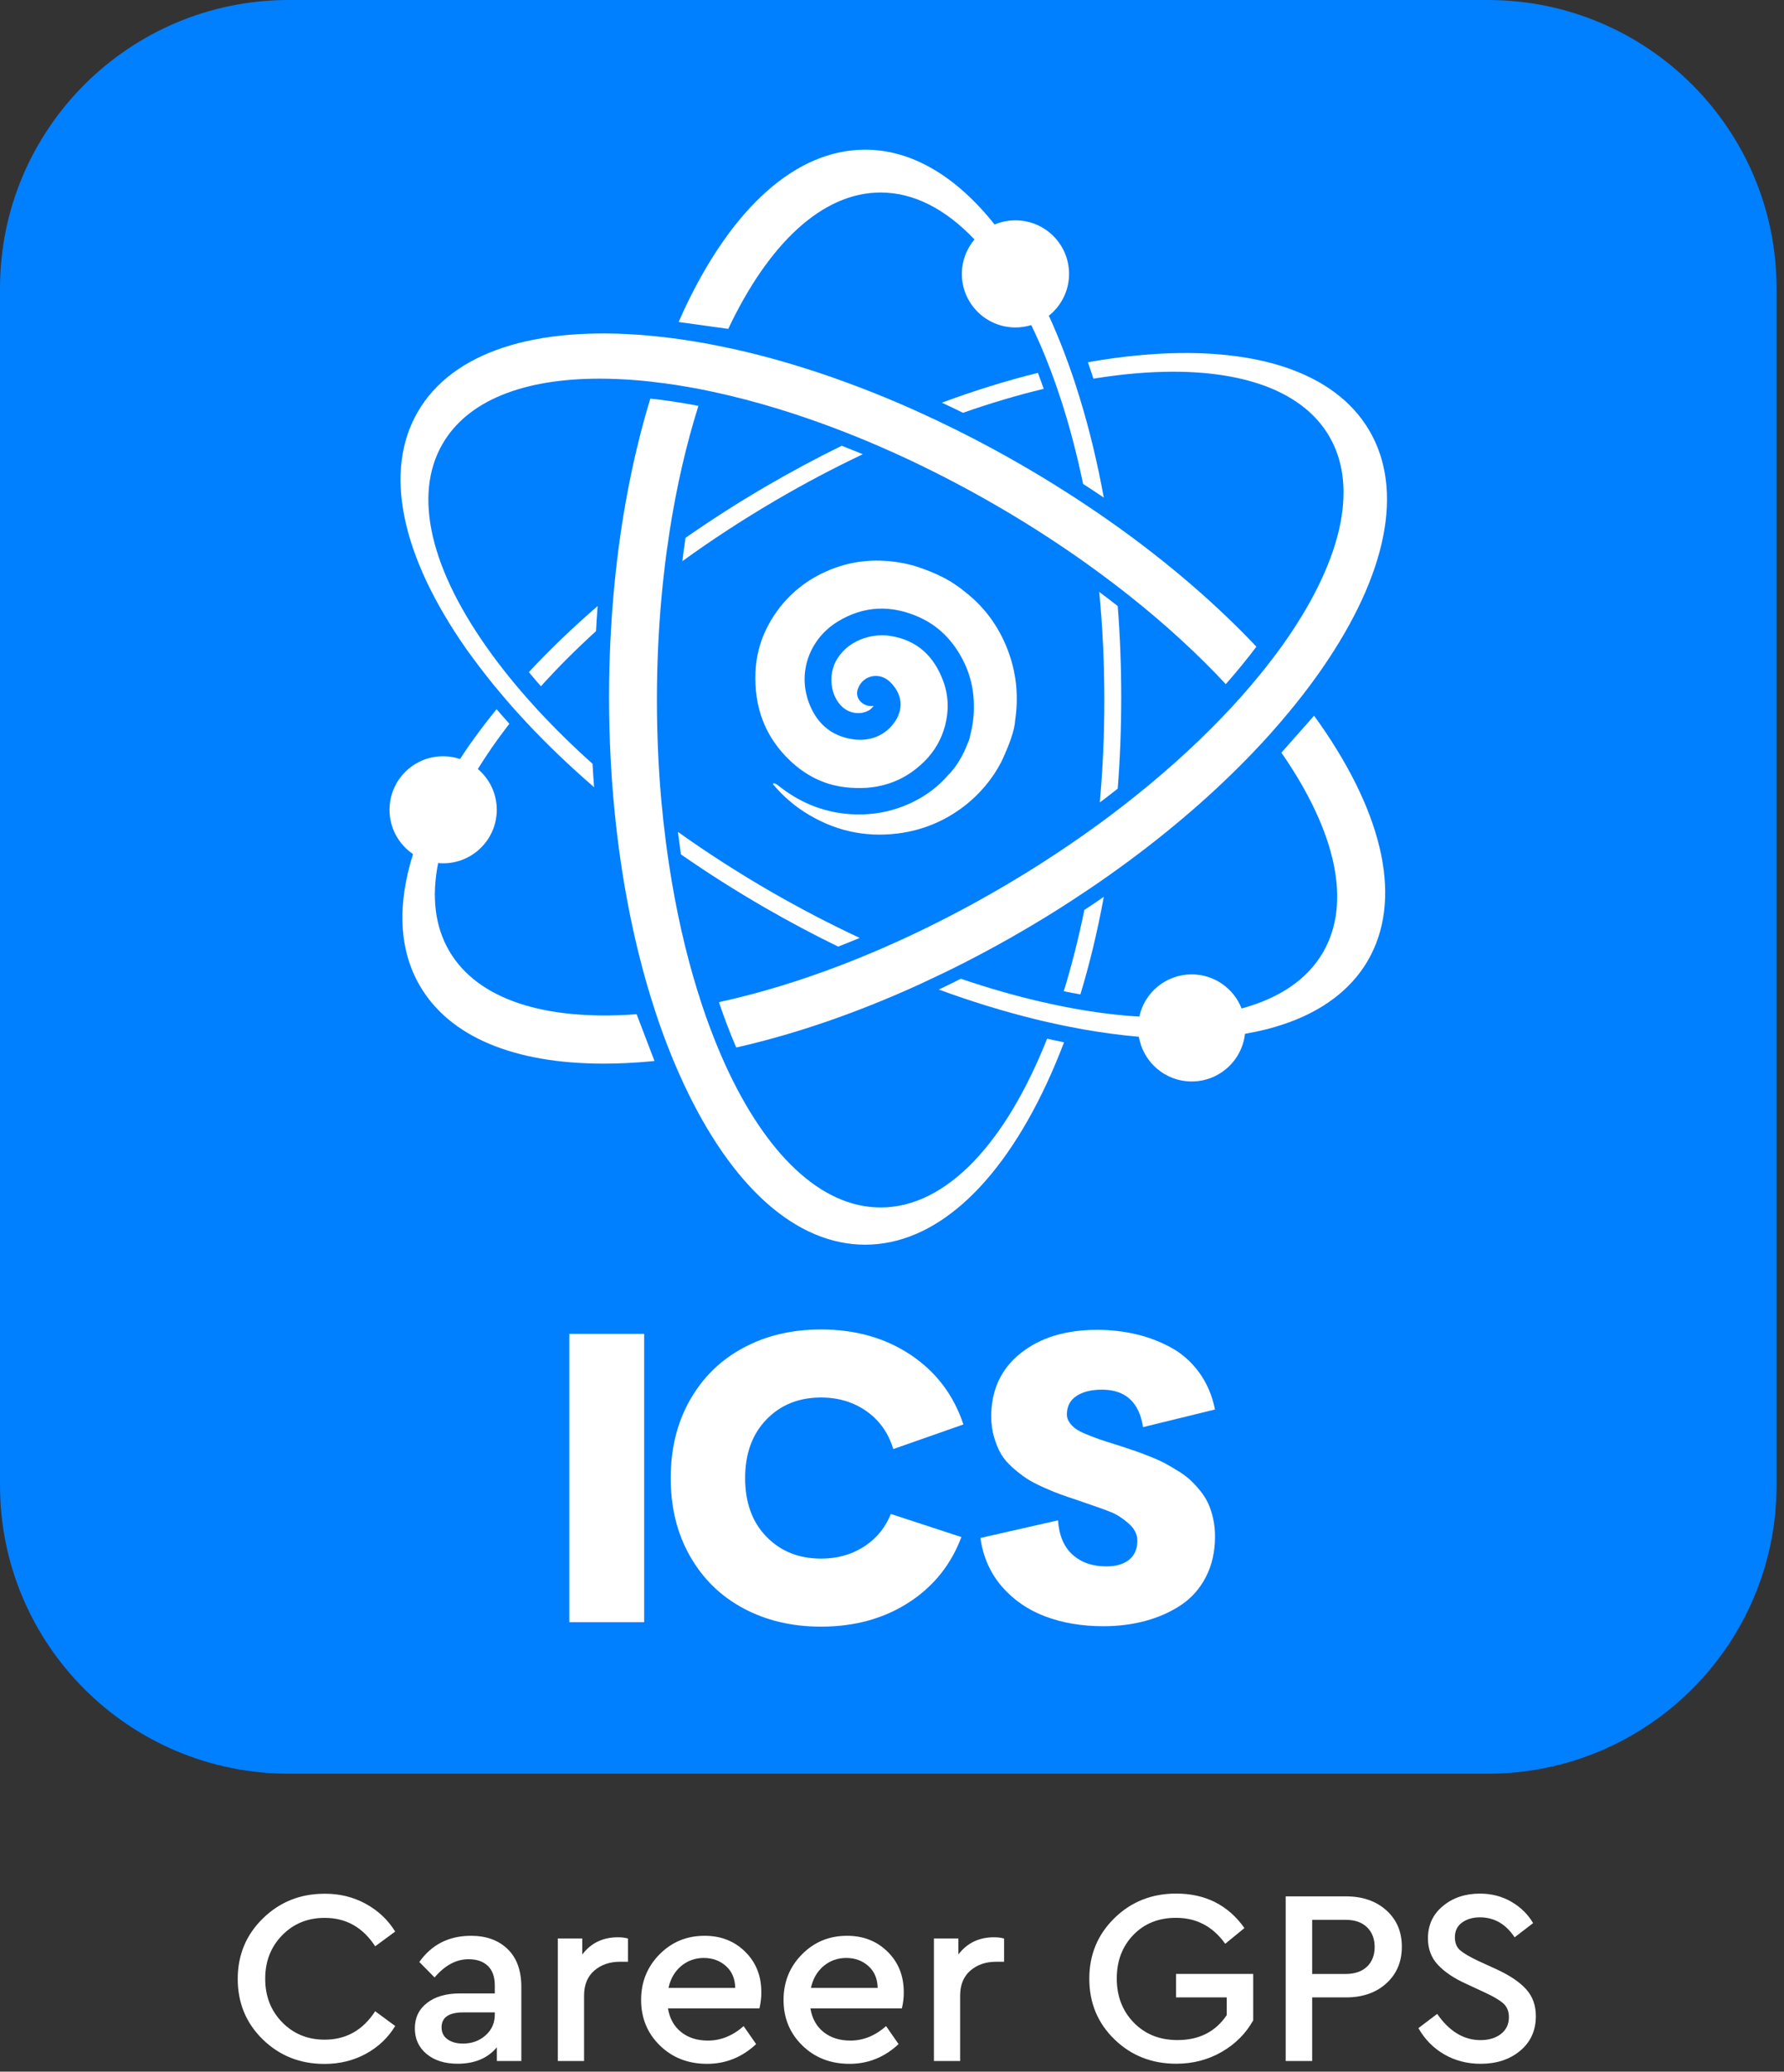 <svg width="118" height="137" viewBox="0 0 118 137" fill="none" xmlns="http://www.w3.org/2000/svg">
<rect x="0" y="0" width="118" height="137" fill="#333333" stroke="none"/>
<path d="M98.403 117.295H19.102C8.552 117.295 0 108.758 0 98.228V19.067C0 8.537 8.552 0 19.102 0H98.406C108.955 0 117.508 8.537 117.508 19.067V98.228C117.504 108.758 108.952 117.295 98.403 117.295Z" fill="#007FFF"/>
<path d="M50.582 32.213C48.765 33.276 47.017 34.399 45.344 35.565C45.268 36.078 45.196 36.593 45.133 37.112C47.076 35.703 49.143 34.355 51.307 33.087C53.228 31.962 55.156 30.946 57.068 30.038C56.602 29.846 56.139 29.66 55.673 29.478C53.969 30.314 52.268 31.226 50.582 32.213Z" fill="white"/>
<path d="M63.696 27.299C65.523 26.657 67.309 26.129 69.035 25.714C68.909 25.359 68.783 25.003 68.651 24.657C66.575 25.17 64.446 25.833 62.297 26.629C62.764 26.846 63.23 27.069 63.696 27.299Z" fill="white"/>
<path d="M35.777 45.385C36.889 44.152 38.108 42.935 39.422 41.737C39.453 41.181 39.488 40.627 39.529 40.077C37.888 41.498 36.363 42.961 34.98 44.448C35.239 44.759 35.503 45.073 35.777 45.385Z" fill="white"/>
<path d="M77.597 24.582C82.501 24.582 86.222 25.969 87.91 28.836C89.957 32.323 88.625 37.354 84.814 42.687C84.609 42.973 84.398 43.259 84.18 43.545C83.554 44.369 82.873 45.196 82.136 46.026C81.906 46.287 81.67 46.545 81.43 46.806C79.607 48.771 77.487 50.733 75.112 52.632C74.74 52.928 74.365 53.224 73.981 53.519C73.584 53.824 73.181 54.126 72.774 54.425C72.396 54.701 72.015 54.975 71.628 55.245C69.952 56.424 68.182 57.563 66.326 58.651C64.143 59.927 61.935 61.081 59.733 62.094C59.302 62.292 58.87 62.483 58.442 62.672C57.966 62.88 57.487 63.081 57.012 63.276C56.568 63.458 56.127 63.634 55.682 63.804C52.904 64.873 50.17 65.703 47.552 66.272C47.905 67.316 48.286 68.316 48.696 69.272C52.252 68.467 55.969 67.225 59.711 65.59C60.152 65.398 60.593 65.2 61.031 64.996C61.516 64.772 61.998 64.543 62.483 64.31C62.918 64.1 63.349 63.883 63.784 63.663C65.12 62.98 66.452 62.254 67.775 61.477C68.859 60.842 69.92 60.188 70.954 59.512C71.36 59.248 71.76 58.981 72.157 58.714C72.585 58.424 73.007 58.132 73.426 57.833C73.826 57.55 74.223 57.264 74.614 56.975C77.928 54.528 80.892 51.909 83.399 49.208C83.642 48.947 83.881 48.686 84.114 48.422C84.851 47.592 85.547 46.759 86.196 45.919C86.417 45.633 86.634 45.344 86.845 45.055C87.047 44.778 87.249 44.498 87.441 44.221C91.759 37.98 92.871 32.386 90.569 28.468C88.266 24.551 82.832 22.787 75.269 23.5C74.189 23.601 73.08 23.755 71.955 23.953C72.081 24.312 72.204 24.673 72.321 25.041C74.189 24.739 75.959 24.582 77.597 24.582Z" fill="white"/>
<path d="M45.038 56.5C46.802 57.726 48.651 58.902 50.573 60.012C52.186 60.943 53.811 61.807 55.44 62.6C55.915 62.414 56.388 62.223 56.863 62.025C54.898 61.106 52.926 60.081 50.976 58.956C48.828 57.714 46.774 56.393 44.84 55.013C44.903 55.513 44.969 56.009 45.038 56.5Z" fill="white"/>
<path d="M32.621 45.256C32.842 45.526 33.069 45.797 33.299 46.067C33.569 46.385 33.843 46.702 34.127 47.017C34.36 47.275 34.599 47.535 34.839 47.793C36.197 49.243 37.687 50.67 39.296 52.06C39.255 51.544 39.221 51.029 39.192 50.51C37.885 49.34 36.669 48.145 35.554 46.938C35.315 46.677 35.081 46.419 34.852 46.158C34.574 45.844 34.307 45.529 34.045 45.215C33.818 44.941 33.595 44.668 33.38 44.394C33.091 44.03 32.813 43.662 32.546 43.297C28.46 37.713 27.298 32.76 29.273 29.352C30.908 26.528 34.54 25.041 39.655 25.041C40.437 25.041 41.252 25.076 42.103 25.145C42.402 25.17 42.708 25.198 43.013 25.233C43.064 25.239 43.114 25.245 43.164 25.252C44.204 25.368 45.265 25.535 46.352 25.745C46.692 25.811 47.033 25.884 47.376 25.959C49.946 26.522 52.624 27.333 55.349 28.371C55.79 28.538 56.231 28.714 56.675 28.893C57.135 29.078 57.598 29.273 58.058 29.471C58.483 29.657 58.911 29.846 59.337 30.037C61.494 31.022 63.661 32.135 65.803 33.373C67.7 34.468 69.524 35.628 71.253 36.835C71.64 37.106 72.022 37.376 72.4 37.653C72.822 37.961 73.237 38.269 73.647 38.581C74.028 38.87 74.403 39.162 74.775 39.458C77.118 41.319 79.238 43.266 81.078 45.243C81.802 44.419 82.48 43.593 83.103 42.766C80.577 40.093 77.597 37.502 74.277 35.093C73.886 34.81 73.493 34.531 73.093 34.254C72.651 33.946 72.207 33.644 71.754 33.345C71.357 33.081 70.954 32.817 70.547 32.559C69.568 31.933 68.566 31.323 67.542 30.732C66.144 29.924 64.732 29.166 63.318 28.462C62.886 28.248 62.455 28.038 62.023 27.83C61.557 27.61 61.094 27.396 60.628 27.186C60.184 26.984 59.74 26.793 59.295 26.601C55.62 25.035 51.972 23.843 48.485 23.073C48.138 22.997 47.789 22.925 47.445 22.856C46.352 22.639 45.275 22.463 44.223 22.334C43.861 22.29 43.501 22.252 43.145 22.218C43.051 22.208 42.96 22.199 42.865 22.189C35.318 21.52 29.906 23.312 27.635 27.233C25.361 31.154 26.504 36.728 30.848 42.926C31.405 43.703 31.994 44.479 32.621 45.256Z" fill="white"/>
<path d="M73.93 52.154C74.085 50.177 74.163 48.155 74.163 46.108C74.163 44.067 74.085 42.052 73.93 40.077C73.53 39.763 73.121 39.452 72.708 39.143C72.928 41.448 73.045 43.838 73.045 46.29C73.045 48.611 72.941 50.878 72.743 53.069C73.143 52.768 73.54 52.463 73.93 52.154Z" fill="white"/>
<path d="M70.361 65.549C70.73 65.625 71.098 65.697 71.461 65.76C72.078 63.719 72.598 61.559 73.01 59.308C72.585 59.6 72.157 59.89 71.722 60.176C71.338 62.065 70.881 63.864 70.361 65.549Z" fill="white"/>
<path d="M58.25 79.85C54.274 79.85 50.658 76.275 47.996 70.464C47.852 70.146 47.707 69.819 47.568 69.489C47.168 68.54 46.79 67.536 46.44 66.483C46.33 66.153 46.223 65.82 46.119 65.48C45.338 62.946 44.705 60.157 44.254 57.179C44.182 56.711 44.116 56.236 44.053 55.758C43.99 55.264 43.93 54.764 43.873 54.261C43.823 53.796 43.779 53.327 43.734 52.852C43.549 50.73 43.451 48.532 43.451 46.287C43.451 43.954 43.555 41.675 43.757 39.474C43.801 38.996 43.848 38.521 43.901 38.052C43.961 37.527 44.024 37.008 44.093 36.493C44.16 36.012 44.229 35.534 44.301 35.062C44.764 32.11 45.407 29.346 46.195 26.84C45.102 26.629 44.04 26.469 43.016 26.359C41.952 29.849 41.18 33.694 40.736 37.747C40.682 38.231 40.635 38.719 40.591 39.209C40.544 39.747 40.499 40.291 40.462 40.835C40.43 41.319 40.402 41.807 40.377 42.297C40.317 43.555 40.285 44.825 40.285 46.105C40.285 47.451 40.32 48.781 40.386 50.098C40.411 50.586 40.44 51.07 40.474 51.551C40.509 52.066 40.553 52.576 40.597 53.085C40.641 53.576 40.691 54.063 40.745 54.547C41.196 58.603 41.97 62.449 43.041 65.939C43.145 66.282 43.252 66.618 43.363 66.955C43.712 68.008 44.087 69.027 44.49 70.005C44.629 70.341 44.771 70.674 44.916 70.998C45.017 71.228 45.12 71.457 45.227 71.684C48.425 78.538 52.684 82.311 57.223 82.311C61.759 82.311 66.017 78.538 69.218 71.684C69.631 70.803 70.015 69.882 70.38 68.929C70.009 68.854 69.634 68.772 69.259 68.687C66.547 75.539 62.615 79.85 58.25 79.85Z" fill="white"/>
<path d="M63.006 38.543C63.003 38.54 63.003 38.54 63 38.536C62.918 38.48 62.852 38.436 62.792 38.411C62.66 38.332 62.515 38.254 62.354 38.169C62.102 38.04 61.815 37.908 61.494 37.779C61.368 37.728 61.242 37.681 61.107 37.634C60.76 37.505 60.407 37.389 60.048 37.307C58.41 36.939 56.775 36.986 55.191 37.568C53.654 38.134 52.378 39.068 51.417 40.385C50.545 41.583 50.038 42.929 49.971 44.426C49.871 46.718 50.57 48.712 52.277 50.321C53.279 51.268 54.47 51.878 55.834 52.051C57.884 52.309 59.705 51.802 61.179 50.315C61.831 49.658 62.275 48.872 62.511 47.985C62.767 47.01 62.745 46.023 62.398 45.067C61.79 43.394 60.653 42.31 58.836 42.045C57.594 41.866 55.966 42.385 55.26 43.778C54.816 44.655 54.895 46.001 55.723 46.756C56.215 47.202 56.958 47.297 57.522 46.947C57.607 46.894 57.67 46.806 57.79 46.69C57.651 46.69 57.588 46.693 57.528 46.687C56.961 46.627 56.555 46.124 56.731 45.589C57.037 44.658 58.155 44.401 58.867 45.092C59.837 46.039 59.749 47.177 58.924 48.061C58.256 48.778 57.336 49.032 56.369 48.881C54.929 48.655 53.981 47.784 53.49 46.432C52.746 44.391 53.588 42.222 55.405 41.108C57.135 40.046 58.974 39.983 60.836 40.832C61.894 41.316 62.726 42.074 63.353 43.058C64.042 44.143 64.389 45.3 64.414 46.526C64.417 46.642 64.42 46.759 64.417 46.869C64.417 46.878 64.417 46.888 64.417 46.897C64.405 47.529 64.313 48.095 64.181 48.595C64.165 48.667 64.153 48.743 64.137 48.815C64.102 48.925 64.052 49.06 63.976 49.227C63.488 50.516 62.767 51.202 62.767 51.202V51.196C62.089 51.997 61.255 52.632 60.256 53.098C58.92 53.72 57.509 53.959 56.035 53.824C55.065 53.736 54.139 53.488 53.251 53.066C52.583 52.749 51.978 52.349 51.405 51.894C51.339 51.84 51.244 51.821 51.165 51.787C51.153 51.809 51.137 51.831 51.124 51.853C51.717 52.563 52.397 53.176 53.181 53.683C55.087 54.912 57.16 55.399 59.396 55.116C62.767 54.692 65.129 52.519 66.207 50.425C66.207 50.425 66.219 50.403 66.238 50.362C66.31 50.221 66.373 50.079 66.433 49.941C66.698 49.347 67.107 48.331 67.145 47.655H67.142C67.369 46.168 67.255 44.699 66.755 43.256C66.263 41.847 65.488 40.621 64.386 39.609C64.168 39.407 63.938 39.222 63.702 39.04C63.699 39.046 63.466 38.832 63.006 38.543Z" fill="white"/>
<path d="M86.915 47.331L84.757 49.774C88.411 55.053 89.397 59.723 87.51 62.977C86.474 64.766 84.631 66.011 82.123 66.691C81.607 65.37 80.325 64.436 78.822 64.436C77.121 64.436 75.701 65.634 75.357 67.228C74.841 67.197 74.315 67.156 73.773 67.096C73.2 67.033 72.62 66.955 72.031 66.864C71.688 66.81 71.341 66.753 70.991 66.687C70.626 66.621 70.254 66.549 69.882 66.47C69.546 66.401 69.205 66.326 68.862 66.247C67.133 65.848 65.359 65.338 63.554 64.725C63.069 64.971 62.581 65.21 62.096 65.439C64.247 66.228 66.377 66.885 68.456 67.395C68.796 67.48 69.136 67.558 69.476 67.634C69.848 67.719 70.22 67.794 70.588 67.87C70.935 67.939 71.281 68.005 71.624 68.068C72.859 68.288 74.069 68.448 75.25 68.555C75.275 68.558 75.3 68.558 75.329 68.561C75.609 70.237 77.064 71.517 78.822 71.517C80.649 71.517 82.152 70.137 82.347 68.366C86.2 67.706 89.003 66.058 90.48 63.512C92.751 59.591 91.611 54.016 87.267 47.818C87.154 47.655 87.031 47.491 86.915 47.331Z" fill="white"/>
<path d="M58.249 12.731C60.464 12.731 62.565 13.847 64.455 15.835C63.935 16.451 63.62 17.246 63.62 18.114C63.62 20.07 65.208 21.655 67.167 21.655C67.529 21.655 67.879 21.598 68.21 21.497C68.531 22.161 68.84 22.846 69.133 23.57C69.262 23.89 69.391 24.217 69.517 24.551C69.646 24.896 69.775 25.249 69.898 25.61C70.012 25.937 70.122 26.267 70.229 26.601C70.771 28.289 71.243 30.097 71.64 32.003C72.103 32.301 72.56 32.603 73.01 32.908C72.591 30.622 72.065 28.428 71.432 26.359C71.328 26.022 71.224 25.689 71.117 25.359C70.998 24.997 70.875 24.639 70.749 24.287C70.632 23.953 70.509 23.623 70.386 23.296C70.068 22.463 69.728 21.658 69.375 20.878C70.188 20.23 70.711 19.234 70.711 18.111C70.711 16.155 69.123 14.571 67.164 14.571C66.676 14.571 66.21 14.668 65.787 14.847C63.22 11.624 60.284 9.898 57.226 9.898C52.69 9.898 48.431 13.671 45.231 20.526C45.114 20.777 45.001 21.035 44.887 21.293L48.169 21.749C50.812 16.162 54.356 12.731 58.249 12.731Z" fill="white"/>
<path d="M29.72 62.899C28.769 61.279 28.536 59.305 28.98 57.075C29.09 57.085 29.2 57.091 29.311 57.091C31.27 57.091 32.858 55.506 32.858 53.551C32.858 52.469 32.372 51.504 31.607 50.856C32.004 50.215 32.438 49.56 32.917 48.897C33.166 48.551 33.425 48.208 33.692 47.862C33.402 47.542 33.119 47.221 32.845 46.9C32.152 47.752 31.506 48.608 30.914 49.463C30.744 49.708 30.59 49.95 30.429 50.193C30.076 50.076 29.701 50.01 29.311 50.01C27.351 50.01 25.764 51.595 25.764 53.551C25.764 54.771 26.381 55.846 27.32 56.481C26.255 59.855 26.39 62.845 27.786 65.216C29.752 68.565 34.004 70.338 39.92 70.338C40.928 70.338 41.983 70.288 43.086 70.184C43.152 70.178 43.221 70.171 43.29 70.162L42.109 67.071C35.954 67.524 31.579 66.065 29.72 62.899Z" fill="white"/>
<path d="M24.195 125.901C25.017 126.351 25.663 126.964 26.139 127.734L24.816 128.709C24 127.454 22.888 126.829 21.477 126.829C20.352 126.829 19.416 127.212 18.667 127.976C17.917 128.74 17.542 129.699 17.542 130.856C17.542 132.01 17.917 132.973 18.667 133.737C19.416 134.501 20.352 134.884 21.477 134.884C22.888 134.884 24 134.259 24.816 133.004L26.139 133.979C25.675 134.749 25.033 135.359 24.214 135.812C23.392 136.261 22.475 136.488 21.461 136.488C19.851 136.488 18.494 135.95 17.385 134.872C16.276 133.793 15.725 132.457 15.725 130.863C15.725 129.278 16.282 127.945 17.394 126.86C18.506 125.775 19.864 125.234 21.461 125.234C22.459 125.225 23.373 125.451 24.195 125.901Z" fill="white"/>
<path fill-rule="evenodd" clip-rule="evenodd" d="M34.483 131.397C34.483 130.306 34.177 129.47 33.572 128.888C32.968 128.307 32.161 128.014 31.157 128.014C29.692 128.014 28.551 128.593 27.736 129.747L28.744 130.769C29.427 129.967 30.177 129.564 30.993 129.564C31.544 129.564 31.972 129.715 32.275 130.011C32.577 130.306 32.728 130.737 32.728 131.297V131.825H30.432C29.515 131.825 28.788 132.033 28.249 132.451C27.71 132.869 27.439 133.429 27.439 134.133C27.439 134.834 27.701 135.403 28.218 135.831C28.737 136.262 29.421 136.475 30.268 136.475C31.393 136.475 32.259 136.114 32.864 135.388V136.296H34.483V131.397ZM32.728 133.227C32.728 133.778 32.524 134.237 32.117 134.598C31.711 134.96 31.213 135.142 30.627 135.142C30.208 135.142 29.868 135.048 29.604 134.862C29.339 134.674 29.207 134.41 29.207 134.07C29.207 133.41 29.689 133.08 30.646 133.08H32.728V133.227Z" fill="white"/>
<path d="M41.539 128.196V129.731H41.01C40.326 129.731 39.759 129.926 39.309 130.316C38.858 130.706 38.632 131.259 38.632 131.973V136.296H36.896V128.193H38.515V129.25C39.088 128.492 39.876 128.112 40.878 128.112C41.12 128.112 41.341 128.14 41.539 128.196Z" fill="white"/>
<path fill-rule="evenodd" clip-rule="evenodd" d="M44.182 132.816H50.233C50.321 132.429 50.365 132.067 50.356 131.728C50.356 130.662 50.003 129.775 49.291 129.071C48.579 128.366 47.685 128.014 46.604 128.014C45.426 128.014 44.431 128.423 43.621 129.244C42.812 130.064 42.405 131.067 42.405 132.256C42.405 133.457 42.821 134.46 43.646 135.268C44.475 136.076 45.514 136.482 46.771 136.482C48.006 136.482 49.086 136.045 50.013 135.177L49.187 133.988C48.463 134.627 47.672 134.944 46.825 134.944C46.122 134.944 45.53 134.759 45.058 134.385C44.585 134.01 44.292 133.485 44.182 132.816ZM44.217 131.46C44.349 130.857 44.626 130.376 45.051 130.017C45.477 129.662 45.974 129.483 46.547 129.479C47.13 129.479 47.622 129.662 48.019 130.017C48.416 130.372 48.62 130.857 48.63 131.46H44.217Z" fill="white"/>
<path fill-rule="evenodd" clip-rule="evenodd" d="M53.603 132.816H59.654C59.743 132.429 59.787 132.067 59.777 131.728C59.777 130.662 59.425 129.775 58.713 129.071C58.001 128.366 57.106 128.014 56.026 128.014C54.847 128.014 53.852 128.423 53.043 129.244C52.233 130.064 51.827 131.067 51.827 132.256C51.827 133.457 52.242 134.46 53.068 135.268C53.896 136.076 54.936 136.482 56.193 136.482C57.427 136.482 58.508 136.045 59.434 135.177L58.609 133.988C57.884 134.627 57.093 134.944 56.246 134.944C55.544 134.944 54.952 134.759 54.479 134.385C54.007 134.01 53.714 133.485 53.603 132.816ZM53.638 131.46C53.77 130.857 54.047 130.376 54.473 130.017C54.895 129.662 55.396 129.483 55.969 129.479C56.552 129.479 57.043 129.662 57.44 130.017C57.837 130.372 58.042 130.857 58.051 131.46H53.638Z" fill="white"/>
<path d="M66.415 128.196V129.731H65.885C65.202 129.731 64.635 129.926 64.184 130.316C63.734 130.706 63.507 131.259 63.507 131.973V136.296H61.772V128.193H63.391V129.25C63.964 128.492 64.751 128.112 65.753 128.112C65.996 128.112 66.216 128.14 66.415 128.196Z" fill="white"/>
<path d="M82.312 127.502L81.04 128.542C80.224 127.398 79.141 126.826 77.783 126.826C76.627 126.826 75.685 127.206 74.957 127.964C74.23 128.722 73.867 129.681 73.867 130.835C73.867 132.01 74.242 132.985 74.992 133.756C75.742 134.526 76.706 134.91 77.884 134.91C79.317 134.91 80.4 134.359 81.141 133.259V132.086H77.786V130.536H82.892V133.605C82.407 134.472 81.714 135.171 80.81 135.692C79.906 136.214 78.904 136.475 77.802 136.475C76.183 136.475 74.819 135.938 73.71 134.859C72.601 133.781 72.05 132.444 72.05 130.85C72.05 129.265 72.604 127.932 73.71 126.848C74.819 125.763 76.18 125.222 77.802 125.222C79.73 125.225 81.232 125.983 82.312 127.502Z" fill="white"/>
<path fill-rule="evenodd" clip-rule="evenodd" d="M92.723 128.74C92.723 127.75 92.383 126.948 91.7 126.332C91.016 125.716 90.125 125.407 89.025 125.407H85.04V136.296H86.792V132.089H89.022C90.125 132.089 91.016 131.781 91.7 131.158C92.383 130.536 92.723 129.731 92.723 128.74ZM86.792 130.539V126.958H88.991C89.608 126.958 90.084 127.121 90.421 127.451C90.758 127.781 90.925 128.218 90.925 128.756C90.925 129.294 90.758 129.728 90.421 130.052C90.084 130.375 89.608 130.539 88.991 130.539H86.792Z" fill="white"/>
<path d="M99.965 125.763C100.582 126.121 101.061 126.59 101.405 127.175L100.182 128.115C99.6 127.234 98.831 126.794 97.886 126.794C97.423 126.794 97.032 126.907 96.711 127.134C96.393 127.36 96.232 127.687 96.232 128.115C96.232 128.489 96.349 128.775 96.579 128.973C96.809 129.171 97.202 129.401 97.754 129.665L98.976 130.225C99.858 130.63 100.513 131.07 100.941 131.545C101.37 132.017 101.587 132.611 101.587 133.328C101.587 134.274 101.244 135.035 100.554 135.614C99.864 136.192 98.992 136.479 97.933 136.479C97.042 136.479 96.235 136.268 95.52 135.853C94.805 135.438 94.235 134.856 93.819 134.12L95.06 133.18C95.864 134.334 96.818 134.913 97.921 134.913C98.481 134.913 98.938 134.774 99.285 134.501C99.631 134.227 99.804 133.856 99.804 133.394C99.804 133.01 99.681 132.705 99.433 132.485C99.184 132.265 98.774 132.023 98.201 131.759L96.995 131.199C96.191 130.838 95.564 130.419 95.117 129.945C94.67 129.473 94.449 128.882 94.449 128.181C94.449 127.3 94.78 126.59 95.442 126.043C96.103 125.496 96.919 125.225 97.889 125.225C98.651 125.225 99.348 125.404 99.965 125.763Z" fill="white"/>
<path d="M37.655 107.274V88.207H42.607V107.274H37.655Z" fill="white"/>
<path d="M72.973 107.542C71.562 107.542 70.28 107.325 69.133 106.894C67.987 106.46 67.029 105.8 66.26 104.91C65.495 104.02 65.022 102.951 64.849 101.706L69.981 100.539C70.05 101.542 70.371 102.3 70.948 102.816C71.524 103.331 72.267 103.586 73.178 103.586C73.817 103.586 74.321 103.438 74.683 103.146C75.046 102.85 75.228 102.432 75.228 101.888C75.228 101.464 75.036 101.083 74.649 100.747C74.264 100.41 73.89 100.165 73.524 100.014C73.159 99.863 72.529 99.637 71.628 99.332C71.578 99.316 71.533 99.3 71.505 99.288C71.474 99.275 71.436 99.263 71.388 99.25C71.341 99.237 71.3 99.222 71.266 99.206C70.79 99.049 70.396 98.917 70.091 98.803C69.782 98.69 69.407 98.536 68.966 98.335C68.525 98.137 68.163 97.945 67.883 97.757C67.602 97.571 67.297 97.335 66.972 97.049C66.648 96.763 66.393 96.464 66.213 96.153C66.03 95.842 65.876 95.471 65.753 95.043C65.627 94.615 65.564 94.159 65.564 93.675C65.564 91.921 66.21 90.525 67.501 89.493C68.793 88.459 70.481 87.943 72.57 87.943C73.452 87.943 74.299 88.037 75.102 88.223C75.909 88.409 76.68 88.698 77.415 89.091C78.152 89.484 78.778 90.034 79.298 90.738C79.818 91.443 80.174 92.266 80.363 93.21L75.606 94.376C75.345 92.726 74.441 91.899 72.891 91.899C72.179 91.899 71.615 92.04 71.196 92.32C70.777 92.6 70.566 93.009 70.566 93.546C70.566 93.729 70.623 93.902 70.737 94.065C70.85 94.229 70.989 94.37 71.152 94.486C71.316 94.603 71.549 94.725 71.855 94.848C72.157 94.974 72.434 95.081 72.68 95.166C72.926 95.251 73.26 95.361 73.675 95.489C73.927 95.568 74.116 95.628 74.249 95.672C74.62 95.794 74.935 95.898 75.191 95.989C75.446 96.081 75.758 96.2 76.126 96.345C76.495 96.493 76.806 96.634 77.062 96.772C77.317 96.911 77.603 97.077 77.918 97.272C78.234 97.467 78.504 97.665 78.725 97.87C78.945 98.074 79.166 98.31 79.386 98.583C79.607 98.857 79.783 99.14 79.919 99.432C80.054 99.728 80.161 100.058 80.243 100.432C80.325 100.803 80.366 101.193 80.366 101.599C80.366 102.611 80.164 103.504 79.761 104.284C79.358 105.064 78.807 105.683 78.111 106.145C77.415 106.608 76.63 106.957 75.764 107.189C74.901 107.425 73.968 107.542 72.973 107.542Z" fill="white"/>
<path d="M58.924 100.118C58.584 100.961 58.052 101.643 57.321 102.159C56.464 102.765 55.459 103.07 54.303 103.07C52.835 103.07 51.632 102.586 50.693 101.621C49.755 100.656 49.285 99.363 49.285 97.75C49.285 96.137 49.755 94.845 50.693 93.873C51.632 92.902 52.835 92.418 54.303 92.418C55.459 92.418 56.464 92.722 57.321 93.329C58.178 93.936 58.764 94.769 59.085 95.826L63.722 94.2C63.079 92.257 61.92 90.726 60.244 89.603C58.568 88.481 56.587 87.918 54.303 87.918C52.385 87.918 50.671 88.32 49.169 89.129C47.666 89.933 46.488 91.087 45.638 92.581C44.787 94.078 44.362 95.801 44.362 97.75C44.362 99.693 44.787 101.41 45.638 102.907C46.488 104.404 47.666 105.554 49.169 106.359C50.671 107.164 52.382 107.57 54.303 107.57C56.587 107.57 58.568 107.007 60.244 105.885C61.816 104.831 62.925 103.416 63.589 101.646L58.924 100.118Z" fill="white"/>
</svg>
